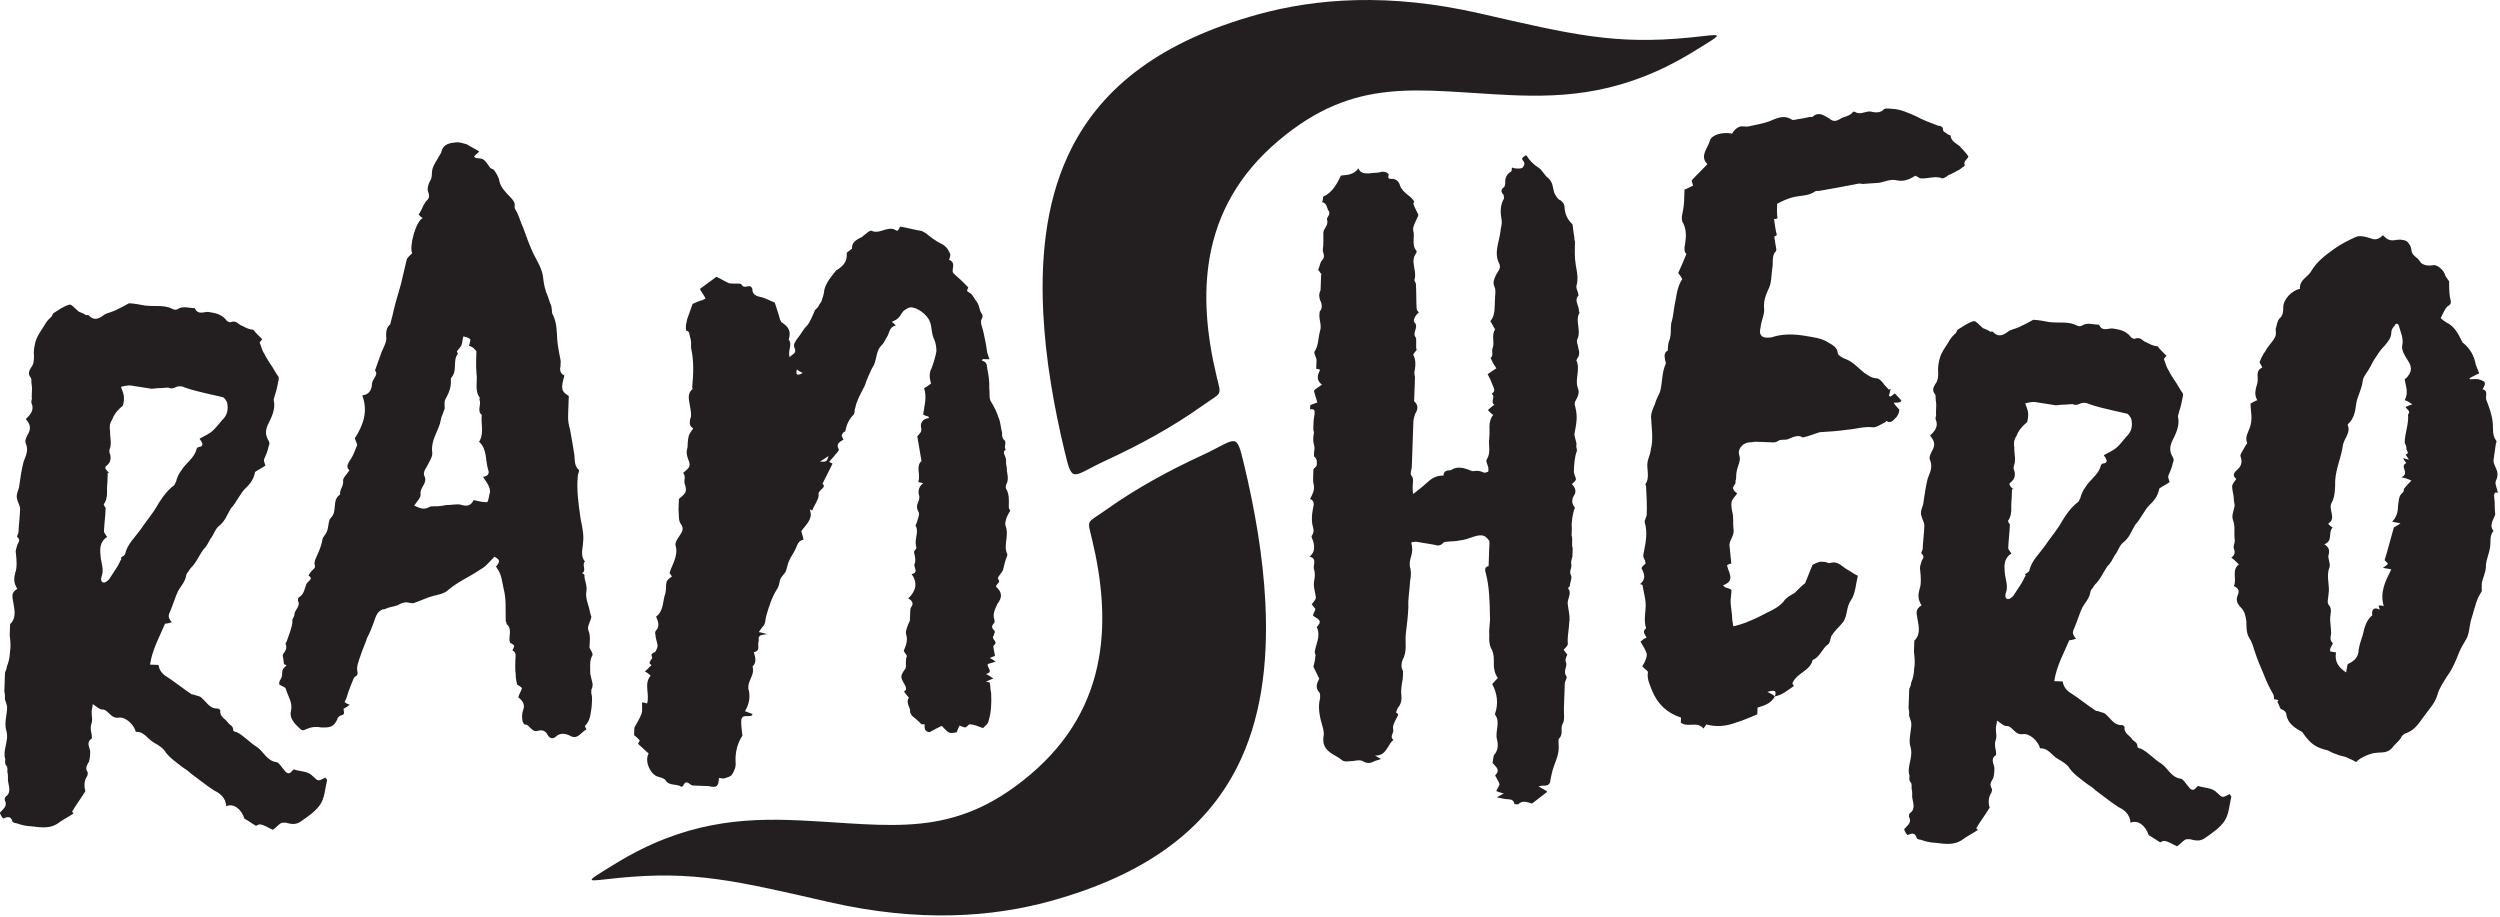 <?xml version="1.0" encoding="UTF-8" standalone="no"?>
<!DOCTYPE svg PUBLIC "-//W3C//DTD SVG 1.1//EN" "http://www.w3.org/Graphics/SVG/1.1/DTD/svg11.dtd">
<svg width="100%" height="100%" viewBox="0 0 1036 380" version="1.1" xmlns="http://www.w3.org/2000/svg" xmlns:xlink="http://www.w3.org/1999/xlink" xml:space="preserve" xmlns:serif="http://www.serif.com/" style="fill-rule:evenodd;clip-rule:evenodd;stroke-linejoin:round;stroke-miterlimit:2;">
    <g transform="matrix(1,0,0,1,-118.891,-101.262)">
        <g transform="matrix(1,0,0,1,854.398,192.037)">
            <path d="M0,197.811c-1.501,2.753 -3.991,3.717 -7.181,4.656l-0.1,2.802c-3.204,1.291 -6.055,2.592 -9.245,3.53c-3.554,1.277 -7.432,1.842 -11.95,0.628c-0.012,0.35 -0.738,1.027 -1.112,1.716c-2.692,-3.253 -6.307,-0.224 -9.385,-2.438l0.075,-2.104c-5.893,-1.962 -9.622,-5.602 -11.889,-10.945c-0.965,-2.489 -2.279,-4.992 -1.829,-7.783c0.363,-0.336 -1.351,-1.45 -2.365,-2.538c0.738,-1.027 1.864,-3.091 1.927,-4.843c-0.29,-1.765 -1.628,-3.565 -2.618,-5.354c0.727,-0.677 1.453,-1.352 2.515,-1.665c-0.651,-1.427 -2.015,-2.527 -0.212,-3.867c-1.266,-3.904 0.273,-7.708 -0.291,-11.586c-0.276,-2.114 -0.902,-4.241 -1.177,-6.356c0,0 -0.689,-0.374 -1.039,-0.388c2.527,-2.015 1.901,-4.14 0.586,-6.643c0.376,-0.689 1.102,-1.364 1.828,-2.041c-0.338,-0.362 -0.326,-0.712 -0.313,-1.063c-0.665,-1.076 -0.989,-1.788 -0.59,-3.178c0.85,-4.179 1.7,-8.357 0.449,-12.611c-0.325,-0.715 0.775,-2.078 0.824,-3.479c0.138,-3.853 -0.076,-7.72 -0.289,-11.587c0.012,-0.35 -0.325,-0.712 -0.325,-0.712c2.214,-3.078 0.236,-6.657 1.049,-9.784c0.411,-1.74 1.163,-3.117 1.212,-4.518c1.212,-4.517 0.323,-9.109 0.136,-13.677c0.075,-2.101 0.825,-3.477 1.588,-5.205c0.425,-2.089 1.901,-4.142 2.312,-5.881c0.839,-3.828 0.612,-7.344 2.139,-10.798c0.362,-0.338 -0.301,-1.413 -0.275,-2.115c-0.301,-1.413 -0.252,-2.814 1.175,-3.466c0.049,-1.401 0.098,-2.802 0.486,-3.841c1.151,-2.765 0.537,-5.242 0.976,-7.682c0.787,-2.428 0.862,-4.53 1.299,-6.97c0.838,-3.829 0.974,-7.682 3.201,-11.11c0.012,-0.351 -0.99,-1.789 -1.665,-2.515c1.138,-2.415 2.289,-5.182 3.44,-7.946c-1.027,-0.738 -0.964,-2.49 -0.551,-4.229c0.463,-3.141 0.549,-5.593 -0.754,-8.446c-0.675,-0.726 -0.625,-2.127 -0.6,-2.828c0.425,-2.09 0.85,-4.179 0.925,-6.281l0.173,-4.904c1.065,-0.313 2.139,-0.978 3.566,-1.627c-0.325,-0.715 -0.301,-1.415 -0.626,-2.127c1.826,-2.041 4.367,-4.406 6.555,-6.784c-3.391,-3.278 0.236,-6.657 1.049,-9.784c0.789,-2.428 5.392,-3.667 9.221,-2.829c0.764,-1.728 2.928,-3.405 4.668,-2.991l1.751,0.061c2.828,-0.601 6.006,-1.189 8.845,-2.141c3.202,-1.289 6.067,-2.942 9.497,-0.715c0.687,0.374 2.114,-0.275 2.814,-0.251c1.765,-0.288 3.178,-0.589 4.593,-0.89c0.7,0.026 1.401,0.051 1.413,-0.299c2.527,-2.015 4.567,-0.189 6.631,0.937c1.364,1.1 2.403,1.487 4.556,0.161c1.438,-1.002 3.89,-0.913 5.366,-2.965l0.701,0.023c2.052,1.476 4.217,-0.201 6.318,-0.126c1.74,0.413 4.18,0.85 5.644,-0.852c0.724,-0.675 2.464,-0.264 3.515,-0.226c3.504,0.126 6.607,1.639 10.061,3.164c2.753,1.501 5.868,2.664 8.985,3.827c1.051,0.038 2.088,0.426 2.039,1.827c-0.026,0.7 1.363,1.1 2.04,1.826c0.351,0.012 1.037,0.387 1.037,0.387c0.264,2.466 2.342,3.241 3.706,4.341c1.352,1.453 2.704,2.903 3.703,4.341c-0.399,1.39 -2.162,1.677 -1.537,3.804c0.351,0.012 -1.438,1.002 -2.164,1.677c-1.427,0.651 -2.865,1.653 -4.642,2.29c-0.727,0.677 -1.801,1.34 -2.501,1.315c-2.767,-1.149 -5.619,0.151 -8.773,0.039c-0.701,-0.023 -1.375,-0.75 -2.414,-1.137c-2.515,1.665 -5.005,2.629 -8.133,1.816c-2.439,-0.439 -4.942,0.876 -7.057,1.151c-0.701,-0.023 -6.331,0.478 -6.681,0.465c-1.039,-0.388 -2.101,-0.075 -3.516,0.226c-4.591,0.889 -9.532,1.765 -14.476,2.643c-0.7,-0.026 -1.401,-0.05 -1.763,0.287c-2.879,2.003 -6.37,1.529 -9.559,2.468c-2.128,0.625 -4.267,1.601 -6.055,2.591c-0.063,1.752 -0.138,3.853 0.137,5.969c-0.362,0.336 -1.062,0.313 -1.413,0.299c0.276,2.115 0.552,4.229 1.165,6.706c-0.362,0.339 -0.712,0.327 -1.076,0.663l0.864,5.294c-0.024,0.7 -0.388,1.039 -0.75,1.375c-1.125,2.066 -0.5,4.194 -0.925,6.281c-0.462,3.141 -0.224,6.307 -1.723,9.06c-1.14,2.415 -1.927,4.843 -1.677,7.659c0.275,2.113 -0.862,4.528 -1.287,6.618c-0.049,1.401 -0.813,3.129 -0.15,4.205c0.652,1.425 2.403,1.488 4.519,1.212c4.616,-1.59 9.52,-1.415 14.4,-0.541c2.79,0.451 6.281,0.925 8.684,2.413c1.714,1.113 4.142,1.902 4.392,4.716c-0.023,0.701 1.691,1.815 2.73,2.202c3.465,1.175 5.48,3.702 8.207,5.904c1.714,1.114 3.08,2.214 5.182,2.288c1.05,0.038 2.402,1.49 3.065,2.565l2.027,2.178c-0,0 0.362,-0.339 0.713,-0.327c-0.388,1.039 -0.423,2.09 -0.799,2.779c0.35,0.012 0.338,0.362 0.688,0.376c0.363,-0.339 1.075,-0.665 1.801,-1.34l2.704,2.902l-0.376,0.689c-1.063,0.313 -1.763,0.287 -2.816,0.25c0.665,1.076 1.34,1.802 2.353,2.89c-0.037,1.051 -0.436,2.441 -1.525,3.454c-1.088,1.013 -1.84,2.389 -3.904,1.263c0,0 -0.376,0.689 -0.726,0.677c-1.425,0.65 -3.227,1.99 -4.628,1.941c-3.841,-0.488 -7.395,0.789 -10.91,1.015c-3.878,0.563 -7.395,0.789 -11.262,1.004c-2.127,0.625 -4.266,1.601 -7.094,2.202c-1.363,-1.1 -3.49,-0.475 -5.629,0.501c-1.077,0.663 -2.466,0.264 -3.879,0.565c-0.712,0.325 -1.438,1.002 -2.489,0.964l-7.358,-0.261c-1.051,-0.038 -1.765,0.287 -2.816,0.249c-2.814,0.252 -5.016,2.98 -4.052,5.469c0.626,2.127 -0.488,3.841 -0.899,5.581c-0.401,1.389 -0.451,2.79 -0.5,4.191c-0.376,0.689 -0.063,1.752 -0.425,2.09c-1.464,1.702 -0.789,2.428 0.913,3.89c-0.738,1.028 -1.826,2.041 -2.214,3.08c-0.399,1.389 -0.112,3.152 0.189,4.567c0.626,2.126 0.189,4.566 0.465,6.681c0.588,3.178 -1.565,4.504 -1.651,6.956c0.263,2.466 0.527,4.93 0.777,7.746c-0.701,-0.026 -1.063,0.313 -1.777,0.639c0.588,3.176 3.631,6.443 -1.7,8.358c0.338,0.362 0.689,0.375 0.677,0.726c3.815,1.186 2.776,0.799 2.666,3.953c-0.439,2.44 0.164,5.268 0.425,7.732c-0.049,1.401 0.252,2.816 0.539,4.579c2.478,-0.614 4.605,-1.24 6.744,-2.216c2.489,-0.964 4.993,-2.277 7.496,-3.591c2.139,-0.978 4.64,-2.291 6.466,-4.332c1.114,-1.714 2.902,-2.703 4.691,-3.691c1.452,-1.352 2.916,-3.054 4.355,-4.056c1.149,-2.765 1.924,-4.843 3.076,-7.607c0.714,-0.325 1.788,-0.988 3.203,-1.289l1.752,0.063c0.7,0.023 1.725,0.761 2.44,0.436c3.189,-0.938 4.854,1.575 6.918,2.702c1.378,0.75 2.742,1.85 4.467,2.614c-0.812,3.128 -0.96,7.332 -2.812,10.073c-2.213,3.077 -1.287,6.618 -3.489,9.347c-1.101,1.364 -2.552,2.716 -3.652,4.079c-0.376,0.689 -1.102,1.364 -1.114,1.714c-0.387,1.039 -0.438,2.44 -1.163,3.117c-2.514,1.663 -3.339,5.142 -6.192,6.445c-0.351,-0.014 -0.351,-0.014 -0.362,0.336c-1.214,4.518 -6.494,5.032 -8.407,9.525c-0,-0 0.337,0.362 0.663,1.076c-2.515,1.665 -4.691,3.692 -7.869,4.28c0.787,-2.428 0.098,-2.802 -3.091,-1.864c1.377,0.75 2.414,1.138 3.091,1.864Zm-122.262,-283.023c38.419,8.802 56.011,13.078 87.127,9.982c13.845,-1.377 15.246,-2.67 1.405,5.845c-28.461,17.509 -52.75,19.072 -76.084,18.015c-38.241,-1.733 -63.877,-8.123 -95.88,18.889c-16.534,13.956 -25.302,30.273 -28.488,48.174c-2.749,15.446 -1.344,32.074 2.816,49.383c2.064,8.581 2.349,6.444 -5.553,12.063c-13.378,9.506 -26.649,16.57 -40.036,22.773c-14.605,6.769 -14.062,10.185 -17.438,-3.955c-4.202,-17.589 -7.838,-37.479 -8.8,-57.272c-1.268,-26.075 2.05,-48.884 11.692,-67.958c12.976,-25.668 37.403,-44.577 77.513,-55.589c23.7,-6.508 53.922,-9.011 91.726,-0.35Zm-500.184,338.321c-5.168,-2.641 -5.168,-2.641 -6.957,-1.651c-1.377,-0.75 -2.741,-1.852 -4.805,-2.978c-1.265,-3.904 -4.331,-6.468 -7.534,-5.177c-0.225,-3.517 -2.616,-5.356 -5.031,-6.494c-3.429,-2.225 -6.494,-4.791 -9.573,-7.005c-1.013,-1.088 -2.39,-1.838 -3.416,-2.576c-2.728,-2.202 -5.819,-4.066 -7.809,-7.293c-1.014,-1.088 -2.728,-2.202 -4.105,-2.953c-2.753,-1.5 -4.042,-4.704 -7.558,-4.477c-0.601,-2.828 -4.33,-6.469 -7.158,-5.866c-2.465,0.261 -3.453,-1.527 -4.817,-2.627c-1.026,-0.738 -1.026,-0.738 -2.077,-0.776c-1.052,-0.037 -2.065,-1.125 -3.78,-2.239c-0.037,1.051 -0.425,2.09 -0.462,3.141c-0.062,1.751 0.576,3.528 -0.187,5.256c-0.4,1.387 -0.099,2.802 0.201,4.215c-0.025,0.7 0.301,1.414 -0.062,1.751c-2.514,1.665 -0.487,3.841 -0.549,5.594c-0.05,1.402 -0.088,2.452 -0.488,3.842c-0.75,1.375 -1.851,2.739 -0.512,4.541c-0.012,0.351 -0.049,1.401 -0.412,1.74c-1.114,1.714 -1.201,4.166 -0.562,5.943c-1.864,3.091 -3.703,5.48 -5.566,8.572l0.675,0.726c-2.514,1.664 -4.654,2.64 -6.818,4.317c-3.228,1.99 -6.718,1.515 -10.56,1.027c-2.102,-0.075 -4.192,-0.498 -6.269,-1.275c-0.7,-0.023 -1.739,-0.411 -1.727,-0.761c-0.613,-2.478 -2.39,-1.84 -3.816,-1.189c-0.676,-0.726 -1.001,-1.438 -1.327,-2.151c-0,0 0.025,-0.7 0.376,-0.689c1.1,-1.363 2.889,-2.353 1.575,-4.854c0.013,-0.35 0.038,-1.051 0.4,-1.389c2.515,-1.665 1.213,-4.518 0.937,-6.632c0.038,-1.051 0.088,-2.452 -0.225,-3.516c0.025,-0.701 0.074,-2.102 -0.264,-2.464c-1.013,-1.088 -0.626,-2.127 -0.601,-2.828c-1.264,-3.904 1.675,-7.659 0.423,-11.913c-0.951,-2.84 0.224,-6.305 0.336,-9.457c0.038,-1.053 -0.613,-2.478 -0.926,-3.543c0.037,-1.05 0.074,-2.101 -0.239,-3.164l0.274,-7.708c0.025,-0.7 0.751,-1.377 0.8,-2.778c0.763,-1.726 1.188,-3.816 1.263,-5.917c0.438,-2.441 0.162,-4.556 -0.101,-7.02l0.161,-4.555c2.54,-2.365 1.951,-5.543 1.363,-8.722c-0.589,-3.178 -0.902,-4.24 1.612,-5.905c-1.326,-2.153 -1.614,-3.916 -0.814,-6.694c0.775,-2.077 0.537,-5.243 0.274,-7.708c-0.301,-1.413 0.074,-2.102 0.474,-3.491c0.038,-1.051 1.827,-2.039 0.125,-3.503c-0.35,-0.012 0.037,-1.051 0.412,-1.74c0.112,-3.152 0.575,-6.293 0.699,-9.795c0.05,-1.403 -0.951,-2.842 -1.252,-4.255c-0.626,-2.127 0.838,-3.829 0.9,-5.58c0.462,-3.141 0.937,-6.632 1.75,-9.761c0.788,-2.426 2.264,-4.479 0.974,-7.682c-0.663,-1.077 0.462,-3.141 1.213,-4.516c1.138,-2.417 0.137,-3.855 -1.202,-5.656c1.814,-1.69 3.64,-3.729 2.338,-6.582c-0.325,-0.713 0.413,-1.74 0.087,-2.452l0.125,-3.505c0.037,-1.051 -0.276,-2.113 -0.251,-2.814c0.025,-0.7 0.05,-1.401 -0.288,-1.765c-1.339,-1.8 -0.601,-2.828 0.149,-4.203c1.101,-1.364 1.151,-2.765 1.213,-4.518c-0.276,-2.114 0.149,-4.204 0.562,-5.943c0.813,-3.129 3.002,-5.506 4.503,-8.259c0.738,-1.025 1.463,-1.702 2.189,-2.377c0.363,-0.339 0.388,-1.039 0.75,-1.378c2.152,-1.326 4.316,-3.003 6.794,-3.616c1.051,0.037 2.39,1.839 3.754,2.939c1.039,0.388 2.077,0.776 3.103,1.514c0,0 0.713,-0.325 1.051,0.037c2.366,2.541 4.517,1.212 6.682,-0.464c1.426,-0.652 2.84,-0.951 4.266,-1.602c2.139,-0.976 3.928,-1.966 5.717,-2.954c2.102,0.075 4.542,0.512 6.632,0.937c3.841,0.488 8.083,-0.415 11.524,1.462c0.688,0.374 1.739,0.411 2.465,-0.264c2.139,-0.976 4.216,-0.2 5.968,-0.139l0.701,0.025c1.289,3.204 4.166,1.2 5.906,1.614c2.79,0.448 4.88,0.873 6.907,3.052c0.325,0.712 1.702,1.462 2.065,1.125c2.489,-0.964 3.115,1.163 4.855,1.575c1.376,0.751 2.753,1.501 4.504,1.564c1.001,1.439 2.365,2.539 3.717,3.991c-0.363,0.336 -0.726,0.675 -1.101,1.363c0.651,1.427 0.939,3.19 1.94,4.629c0.651,1.426 1.653,2.865 2.316,3.941c1.339,1.801 2.315,3.94 3.655,5.742l-0.038,1.051c-0.425,2.09 -0.862,4.53 -1.637,6.606c-0.025,0.701 -0.388,1.039 -0.413,1.74c0.914,3.892 -0.962,7.332 -2.475,10.435c-1.151,2.767 -0.863,4.53 0.464,6.683c0.325,0.712 0.3,1.413 -0.075,2.101c-0.425,2.09 -1.188,3.816 -1.951,5.544c-0.025,0.7 0.288,1.763 0.614,2.477c-1.439,1.002 -2.865,1.651 -4.304,2.653c-0.437,2.44 -1.563,4.504 -3.74,6.533c-2.539,2.363 -3.715,5.831 -6.266,8.546c-1.489,2.403 -2.289,5.18 -4.816,7.195c-1.802,1.34 -2.239,3.78 -3.703,5.482c-0.75,1.375 -1.513,3.103 -2.964,4.455c-1.476,2.052 -2.627,4.817 -4.453,6.856c-0.726,0.677 -1.464,1.702 -1.839,2.391c-0.363,0.338 -0.738,1.025 -0.751,1.377c-0.45,2.789 -2.263,4.479 -3.389,6.543c-1.138,2.417 -1.938,5.193 -3.089,7.958c-0.375,0.689 -0.763,1.728 -0.788,2.428c-0.025,0.701 0.639,1.777 1.314,2.503c-1.063,0.313 -2.127,0.626 -2.827,0.601c-2.301,5.531 -5.291,10.687 -6.215,16.968l3.503,0.124c0.276,2.114 1.615,3.916 3.679,5.042c3.429,2.225 6.495,4.791 9.924,7.017c0.338,0.362 1.051,0.037 1.389,0.399c1.039,0.388 1.739,0.414 2.427,0.79c2.39,1.837 3.68,5.041 7.196,4.815c0.35,0.012 1.026,0.738 1.026,0.738c-0.45,2.79 2.328,3.591 3.317,5.38c0.675,0.724 2.064,1.125 2.002,2.877c-0.012,0.35 0.676,0.726 1.377,0.749c3.103,1.514 5.456,4.404 8.546,6.268c2.741,1.852 4.006,5.754 8.197,6.254c1.039,0.387 2.027,2.178 3.041,3.266c1.001,1.439 2.04,1.826 3.141,0.463c0.363,-0.339 0.738,-1.028 1.076,-0.665c2.427,0.789 5.593,0.551 7.62,2.727c2.378,2.188 2.028,2.176 5.243,0.537c-0.013,0.35 0.676,0.724 0.663,1.077c-0.825,3.477 -0.962,7.332 -2.813,10.071c-1.851,2.741 -4.729,4.744 -7.606,6.745c-2.165,1.677 -3.916,1.616 -6.694,0.815c-0.701,-0.025 -1.752,-0.063 -2.114,0.276c-1.076,0.663 -1.814,1.69 -3.253,2.692Zm-62.657,-112.373c-0.351,-0.011 -0.338,-0.362 -0.338,-0.362c0.726,-0.677 1.789,-0.989 1.814,-1.69c0.837,-3.829 4.102,-6.87 6.316,-9.947c1.852,-2.741 4.053,-5.469 5.905,-8.21c2.239,-3.78 4.477,-7.558 8.08,-10.237c0.363,-0.338 0.388,-1.039 0.751,-1.377c0.412,-1.738 1.175,-3.465 2.276,-4.829c1.864,-3.092 5.442,-5.069 6.279,-8.897c0.363,-0.338 0.376,-0.688 0.726,-0.677c2.465,-0.263 1.814,-1.688 0.475,-3.491c1.789,-0.987 3.215,-1.639 4.654,-2.64c1.801,-1.34 3.277,-3.391 4.741,-5.093c2.177,-2.029 2.614,-4.467 2.013,-7.295c-0.325,-0.714 -0.989,-1.79 -1.677,-2.164c-1.739,-0.414 -3.829,-0.839 -5.568,-1.252c-3.479,-0.824 -7.308,-1.661 -10.423,-2.826c-1.377,-0.749 -3.141,-0.46 -4.217,0.203c-1.063,0.313 -1.414,0.299 -2.452,-0.089c-1.051,-0.037 -2.815,0.252 -3.867,0.215c-1.05,-0.037 -2.114,0.276 -3.165,0.238c-2.79,-0.451 -5.931,-0.913 -8.721,-1.362c-1.401,-0.051 -2.465,0.264 -3.879,0.563c0.639,1.777 1.29,3.204 1.24,4.605c-0.05,1.401 -0.124,3.503 -1.188,3.815c-1.814,1.691 -2.915,3.054 -3.69,5.132c-1.113,1.714 -1.163,3.116 -0.875,4.881c-0.087,2.452 0.864,5.291 -0.274,7.706c-0.025,0.7 -0.05,1.401 0.288,1.765c0.614,2.477 -0.137,3.853 -1.938,5.193l-0.025,0.7c0.326,0.713 1.001,1.439 1.69,1.815l-0.701,-0.026l-0.149,4.203c-0.45,2.791 0.489,5.983 -1.363,8.722c-0.35,-0.012 -0.012,0.35 -0.025,0.7c0.338,0.364 0.664,1.077 0.664,1.077c-0.125,3.502 -0.574,6.293 -0.699,9.797c-0.012,0.351 0.663,1.077 1.327,2.151c-3.228,1.992 -2.99,5.156 -2.739,7.972c0.251,2.814 1.553,5.667 0.402,8.432c-0.4,1.389 -0.087,2.454 0.964,2.491c0.701,0.024 1.426,-0.651 2.152,-1.328l3.34,-5.142c0.738,-1.027 1.138,-2.416 1.876,-3.442Zm65.329,51.083c0.388,-1.039 1.113,-1.714 1.151,-2.765c0.087,-2.454 0.087,-2.454 1.901,-4.142c-0.351,-0.012 -0.688,-0.376 -1.039,-0.388c-0.313,-1.064 -0.263,-2.465 -0.576,-3.528c0.013,-0.35 0.025,-0.701 0.388,-1.039c0.738,-1.025 1.476,-2.052 0.837,-3.829c-0.338,-0.362 0.376,-0.687 0.388,-1.037c0.788,-2.429 2.313,-5.882 2.401,-8.334c-0.313,-1.065 0.763,-1.728 0.8,-2.779c0.075,-2.101 2.577,-3.416 1.6,-5.555c-0.325,-0.714 0.063,-1.751 0.413,-1.739c2.152,-1.327 2.239,-3.779 3.002,-5.506c0.387,-1.039 3.228,-1.99 0.825,-3.479c0.375,-0.687 1.113,-1.714 1.839,-2.389c0.725,-0.677 1.088,-1.014 0.775,-2.078c-0.338,-0.362 0.037,-1.051 0.062,-1.752c1.151,-2.765 2.652,-5.518 3.114,-8.658c0.037,-1.051 1.476,-2.053 1.876,-3.442c0.763,-1.728 0.512,-4.542 1.601,-5.555c2.902,-2.704 0.261,-7.358 3.852,-9.686c-0.276,-2.115 1.525,-3.453 1.25,-5.569c-0.313,-1.062 1.501,-2.752 2.614,-4.466c-1.364,-1.101 -0.964,-2.49 0.512,-4.542c1.113,-1.714 1.889,-3.792 2.664,-5.868c0.025,-0.701 -0.639,-1.777 -0.951,-2.842c3.339,-5.142 5.653,-11.023 3.086,-17.779c2.816,-0.252 3.941,-2.316 4.029,-4.768c0.074,-2.102 2.939,-3.755 1.25,-5.569c1.163,-3.115 1.95,-5.543 2.726,-7.619c0.763,-1.728 1.513,-3.104 1.926,-4.843l0.037,-1.051c-0.263,-2.466 0.162,-4.555 1.6,-5.555c0.801,-2.779 1.226,-4.868 1.638,-6.608c0.825,-3.477 2.001,-6.944 2.814,-10.073l2.475,-10.436c0.375,-0.686 1.464,-1.7 2.189,-2.377c-1.302,-2.851 1.524,-13.275 4.377,-14.577c-0.689,-0.376 -1.027,-0.738 -1.702,-1.464c1.476,-2.051 1.913,-4.491 3.727,-6.181c0.726,-0.675 0.775,-2.078 0.124,-3.503c-0.312,-1.065 0.1,-2.804 0.851,-4.18c0.737,-1.027 0.775,-2.078 0.837,-3.829c0.05,-1.401 0.8,-2.777 1.551,-4.154c0.738,-1.025 1.125,-2.064 1.863,-3.092c0.012,-0.35 0.364,-0.336 0.376,-0.686c0.836,-3.83 3.652,-4.082 6.819,-4.32c1.05,0.038 2.44,0.439 3.827,0.839c1.716,1.113 3.442,1.875 5.156,2.989l-2.177,2.027c0.339,0.364 0.677,0.726 1.027,0.737c3.153,0.113 3.141,0.463 5.481,3.704c0.325,0.712 1.375,0.75 1.714,1.114c1.001,1.438 2.003,2.877 2.29,4.64c0.602,2.828 2.641,4.654 4.67,6.832c1.013,1.088 2.027,2.176 1.614,3.916c-0.024,0.701 0.651,1.425 0.976,2.139c0.978,2.139 1.603,4.266 2.579,6.405c1.277,3.554 2.555,7.106 4.182,10.672c1.639,3.215 3.967,6.806 4.18,10.673c0.263,2.464 0.877,4.941 1.853,7.08c0.313,1.065 0.638,1.777 0.953,2.84c0.324,0.714 0.649,1.427 0.626,2.127c0.312,1.065 -0.075,2.102 0.6,2.828c1.627,3.566 1.515,6.718 1.741,10.235c0.25,2.816 0.841,5.994 1.441,8.821l-0.075,2.102c-0.413,1.739 -0.112,3.152 1.615,3.916c-1.601,5.555 -1.288,6.62 1.803,8.483l-0.285,8.056c-0.075,2.104 0.212,3.867 0.838,5.994c0.588,3.178 1.165,6.707 1.741,10.235c0.276,2.115 -0.161,4.554 1.878,6.382c0.338,0.362 -0.411,1.737 -0.437,2.44c-0.561,5.943 0.291,11.584 1.129,17.578c0.589,3.178 1.516,6.718 1.041,10.209c-0.086,2.452 -1.237,5.219 0.778,7.746c-1.453,1.352 0.927,3.54 -1.226,4.866c0.35,0.014 1.039,0.388 1.027,0.74c-0.075,2.102 1.252,4.252 0.815,6.692c-0.439,2.441 0.525,4.93 1.151,7.057c0.301,1.415 0.602,2.828 0.927,3.54c-0.425,2.09 -1.901,4.142 -1.25,5.569c0.964,2.489 0.539,4.579 0.451,7.031c-0.012,0.35 0.326,0.714 0.651,1.427c0.339,0.364 0.651,1.426 0.64,1.777c-1.49,2.402 -0.888,5.23 -0.976,7.682c-0.012,0.35 0.314,1.065 0.301,1.415c0.289,1.763 1.289,3.202 0.163,5.266l-0.049,1.403c0.626,2.125 0.214,3.865 0.14,5.968c-0.451,2.789 -0.551,5.593 -2.728,7.62c-0.012,0.35 0.313,1.062 0.651,1.426c-1.076,0.663 -1.8,1.338 -2.526,2.015c-1.452,1.352 -2.865,1.651 -4.579,0.54c-1.728,-0.764 -3.818,-1.189 -5.632,0.499c-1.088,1.016 -2.489,0.965 -3.477,-0.824c-0.652,-1.427 -2.027,-2.177 -4.154,-1.551c-0.715,0.327 -1.754,-0.061 -2.429,-0.787c-1.025,-0.738 -1.338,-1.802 -2.741,-1.852c-0.35,-0.011 -1.013,-1.088 -1,-1.438c-0.301,-1.415 -0.24,-3.166 0.148,-4.203c1.151,-2.767 -0.201,-4.217 -1.903,-5.681c0.402,-1.39 1.14,-2.415 1.539,-3.804c-0.675,-0.726 -1.714,-1.114 -2.052,-1.476c-0.301,-1.415 -0.601,-2.828 -0.551,-4.229c-0.288,-1.765 -0.213,-3.867 -0.138,-5.968c0.061,-1.752 0.46,-3.141 -1.265,-3.905c1.125,-2.064 1.125,-2.064 -0.939,-3.189c-0.964,-2.49 1.249,-5.569 -1.478,-7.771c0.012,-0.35 0.024,-0.701 -0.313,-1.063c-0.189,-4.567 0.323,-9.109 -0.917,-13.714c-0.6,-2.827 -0.838,-5.992 -2.853,-8.518c-0,0 0.012,-0.351 -0.339,-0.364c1.838,-2.389 1.852,-2.74 -0.551,-4.229c-1.088,1.013 -2.19,2.377 -3.64,3.729c-0.726,0.677 -1.803,1.34 -2.877,2.003c-3.953,2.666 -8.584,4.607 -12.561,7.972c-1.814,1.69 -3.929,1.966 -6.406,2.58c-2.477,0.613 -4.98,1.928 -7.82,2.878c-0.362,0.339 -1.401,-0.049 -2.102,-0.074c-1.389,-0.4 -2.452,-0.087 -3.878,0.564c-1.439,1 -3.191,0.939 -4.967,1.577c-0.713,0.326 -1.427,0.651 -2.127,0.625c-2.49,0.965 -2.927,3.405 -3.703,5.483c-0.775,2.076 -1.55,4.154 -2.676,6.218c-0.788,2.428 -1.926,4.843 -2.714,7.271c-0.788,2.426 -1.926,4.841 -1.3,6.968c0.288,1.765 -1.113,1.716 -1.488,2.403c-0.763,1.728 -1.538,3.804 -2.314,5.882c-0.4,1.389 -0.8,2.778 -1.551,4.154c0.338,0.362 1.027,0.738 2.065,1.125c-0.725,0.677 -1.801,1.34 -2.514,1.665c-0.038,1.051 0.963,2.489 -1.151,2.765c-0.713,0.327 -1.439,1.002 -1.464,1.702c-1.513,3.103 -2.927,3.404 -6.781,3.267c-2.089,-0.425 -4.204,-0.15 -6.343,0.828c-1.076,0.663 -1.764,0.287 -2.44,-0.439c-2.04,-1.826 -4.405,-4.364 -3.605,-7.143c0.825,-3.479 -1.19,-6.006 -2.129,-9.195c0.025,-0.701 -1.714,-1.114 -2.74,-1.852l0.037,-1.051Zm55.915,-73.081c2.415,1.138 4.142,1.901 6.294,0.575c0.713,-0.327 1.414,-0.301 2.114,-0.276c1.752,0.061 3.516,-0.226 4.93,-0.527c2.102,0.075 4.229,-0.551 5.969,-0.14c2.426,0.789 4.191,0.5 5.329,-1.914c1.739,0.413 3.479,0.824 5.23,0.887c0.35,0.012 0.712,-0.325 0.726,-0.675c0.388,-1.039 0.437,-2.44 0.825,-3.479c0.086,-2.452 -1.602,-4.266 -2.928,-6.419c1.751,0.063 2.851,-1.301 2.2,-2.727c-1.264,-3.905 -0.39,-8.783 -3.792,-11.711c2.237,-3.778 0.623,-7.694 1.098,-11.185c-2.053,-1.478 -0.201,-4.217 -0.841,-5.994c-0.35,-0.012 0.026,-0.701 0.038,-1.051c-2.34,-3.241 -0.813,-6.694 -1.389,-10.223c-0.239,-3.164 -0.128,-6.318 -0.028,-9.12l-1.352,-1.451c-0.689,-0.376 -1.375,-0.751 -1.726,-0.763c0.4,-1.39 0.787,-2.429 0.449,-2.791c-0.675,-0.726 -1.726,-0.763 -2.765,-1.151c-0.399,1.389 -0.45,2.791 -0.838,3.83c-0.374,0.688 -1.1,1.363 -1.838,2.39c-0.012,0.351 0.663,1.075 0.313,1.063c-2.214,3.078 0.102,7.019 -2.814,10.073l-0.024,0.701c0.238,3.164 -0.901,5.581 -2.4,8.334c-0.388,1.037 -0.089,2.451 -0.126,3.502l-1.163,3.115c-0.374,0.689 -0.412,1.74 -0.813,3.129c-1.187,3.816 -3.764,7.234 -3.225,11.813c0.288,1.763 -0.813,3.127 -1.576,4.855c-0.763,1.725 -2.576,3.416 -1.588,5.204c1.302,2.854 -1.913,4.493 -1.662,7.309c0.3,1.413 -1.514,3.103 -2.627,4.817Zm91.24,92.002c1.126,-2.065 2.24,-3.779 3.015,-5.857c0.402,-1.389 0.1,-2.802 0.161,-4.553c0.351,0.012 1.053,0.037 2.09,0.425c1.189,-3.818 -1.464,-8.121 1.462,-11.524c-0.675,-0.726 -1.363,-1.102 -2.389,-1.84c1.075,-0.663 1.451,-1.351 2.177,-2.026c0.35,0.011 0.724,-0.677 0.374,-0.689c-1.714,-1.114 0.775,-2.076 0.462,-3.141c-0.988,-1.789 1.114,-1.714 1.49,-2.403c0.374,-0.688 0.761,-1.725 0.787,-2.426c-0.287,-1.765 -0.939,-3.192 -0.89,-4.593c-0.338,-0.362 0.038,-1.051 0.05,-1.401c1.814,-1.69 1.188,-3.815 0.212,-5.956c3.241,-2.34 2.688,-6.569 3.851,-9.684c0.413,-1.74 0.126,-3.505 0.526,-4.894c0.375,-0.687 1.1,-1.364 2.176,-2.027c-0.325,-0.712 -0.663,-1.076 -1.002,-1.438c1.189,-3.816 3.765,-7.232 2.513,-11.487c-0.313,-1.064 0.801,-2.778 1.539,-3.803c1.114,-1.714 2.214,-3.08 0.537,-5.243c-1.001,-1.44 -0.564,-3.878 -0.852,-5.643l0.15,-4.203c-0,0 0.012,-0.351 0.374,-0.689c2.528,-2.015 2.902,-2.704 2.29,-5.181c-0.651,-1.425 -0.263,-2.464 -0.226,-3.515c0.024,-0.701 -0.313,-1.065 -0.64,-1.777c0.727,-0.677 2.165,-1.677 2.553,-2.716c0.399,-1.389 -0.601,-2.827 -0.902,-4.242c-0.312,-1.063 -0.263,-2.464 0.124,-3.503c0.05,-1.401 0.113,-3.152 0.526,-4.892c0.387,-1.039 1.125,-2.064 1.863,-3.091c-1.377,-0.75 -1.69,-1.815 -1.265,-3.904c0.752,-1.376 0.138,-3.853 -0.152,-5.617c-0.275,-2.115 -1.239,-4.604 0.939,-6.631c0.35,0.012 0.024,-0.701 0.037,-1.053c0.536,-5.242 0.737,-10.847 -0.48,-16.152c0.063,-1.751 0.113,-3.152 -0.525,-4.929c-0.313,-1.065 0.061,-1.752 -1.326,-2.153c-0.351,-0.012 -0.301,-1.413 -0.276,-2.113c0.024,-0.701 0.411,-1.74 0.437,-2.44l2.338,-6.583c1.426,-0.651 2.853,-1.301 4.266,-1.602c0.364,-0.338 0.714,-0.326 1.076,-0.663c-0.651,-1.426 -1.664,-2.515 -2.316,-3.941c2.165,-1.677 4.68,-3.342 6.844,-5.018c1.726,0.761 3.442,1.875 5.168,2.639c1.739,0.411 4.567,-0.189 5.242,0.537c1.315,2.501 3.542,-0.927 4.493,1.913c-0.061,1.751 0.952,2.839 3.392,3.278c2.088,0.425 3.804,1.537 5.88,2.312c0.626,2.127 1.59,4.617 2.204,7.094c0.338,0.364 0.313,1.065 0.663,1.076c2.741,1.852 4.079,3.653 2.905,7.12c1.676,2.165 -0.512,4.542 0.438,7.381c0.752,-1.375 3.204,-1.289 1.901,-4.142c-0.663,-1.074 0.813,-3.127 1.915,-4.492c1.1,-1.364 1.864,-3.09 3.314,-4.442c1.464,-1.702 2.251,-4.13 3.39,-6.545c0.725,-0.675 1.451,-1.352 1.838,-2.389c0.362,-0.338 0.376,-0.688 0.738,-1.027c0.4,-1.389 1.163,-3.115 1.226,-4.866c0.813,-3.129 2.639,-5.17 4.477,-7.559c0.364,-0.338 0.376,-0.688 0.726,-0.677c2.515,-1.664 4.329,-3.353 4.103,-6.869c-0.338,-0.362 1.088,-1.014 2.176,-2.027c-0.263,-2.466 1.89,-3.792 4.029,-4.768c0.726,-0.677 1.8,-1.34 2.526,-2.015c0.364,-0.339 1.077,-0.663 1.427,-0.652c3.103,1.514 5.655,-1.202 8.796,-0.74c0.701,0.026 1.376,0.752 2.076,0.776c0.364,-0.339 0.738,-1.025 1.114,-1.714c2.79,0.451 5.569,1.249 8.359,1.7c0.701,0.026 1.726,0.764 2.415,1.137c1.702,1.465 3.754,2.94 5.819,4.066c2.078,0.775 3.416,2.578 4.055,4.353c0.337,0.364 -0.037,1.053 -0.051,1.403c-0.012,0.35 -0.388,1.037 -0.388,1.037c3.454,1.527 0.551,4.229 1.903,5.681c2.041,1.826 4.08,3.652 6.108,5.829c-0.763,1.727 -0.751,1.377 0.965,2.491c1.025,0.738 1.662,2.513 2.678,3.601c0.663,1.076 0.962,2.491 1.275,3.554c0.315,1.064 1.69,1.814 0.576,3.528c-0.749,1.378 0.565,3.879 0.853,5.644c0.602,2.828 1.202,5.653 1.466,8.119c0.312,1.063 0.637,1.777 0.95,2.84l-2.802,-0.099c-0.012,0.351 -0.376,0.687 -0.376,0.687c2.44,0.439 2.029,2.178 2.328,3.591c0.602,2.828 0.866,5.294 0.777,7.746c0.278,2.113 -0.136,3.853 0.516,5.279c1.326,2.153 2.641,4.654 3.266,6.781c0.976,2.139 0.902,4.241 1.527,6.368c-0.023,0.701 -0.074,2.102 0.603,2.828c1.714,1.114 -0.101,2.802 0.901,4.241c-1.439,1.001 -0.425,2.089 -0.112,3.154c0.324,0.712 0.287,1.763 0.263,2.464c-0.025,0.7 0.299,1.415 0.288,1.765c-0.075,2.102 0.901,4.241 0.126,6.319c-0.374,0.688 -0.762,1.725 -0.437,2.44c1.326,2.15 1.239,4.604 1.139,7.406c-0.024,0.701 0.301,1.413 0.64,1.777c-0.738,1.026 -1.126,2.065 -1.502,2.753c-0.399,1.388 -0.787,2.427 -0.474,3.491c1.614,3.916 -0.988,8.033 0.639,11.599c0.339,0.362 -0.023,0.7 -0.037,1.05c-0.761,1.726 -1.186,3.816 -1.6,5.556c-0.387,1.039 -1.476,2.052 -2.225,3.43l0.649,1.424c-0.374,0.689 -1.1,1.364 -1.476,2.053c-0,0 0.35,0.013 0.339,0.364c2.377,2.188 2.302,4.29 0.464,6.68c-1.139,2.415 -2.265,4.479 -1.301,6.97l-0.037,1.051c-1.088,1.014 -1.476,2.053 -0.112,3.153c0.338,0.362 0.313,1.062 -0.049,1.401c-0.026,0.7 -0.026,0.7 -0.388,1.039c-0.75,1.375 2.377,2.188 0.214,3.867c-0.364,0.336 0.262,2.463 0.551,4.228c-0.364,0.337 -1.064,0.313 -2.139,0.976c1.037,0.388 1.376,0.75 2.401,1.488l-3.19,0.941c-0.749,1.375 2.692,3.251 -0.85,4.177c1.039,0.388 2.064,1.126 3.092,1.864c-1.065,0.313 -2.139,0.978 -3.204,1.291c1.051,0.037 1.389,0.399 1.74,0.411c0.289,1.765 0.238,3.166 0.551,4.229c0.2,4.217 0.064,8.07 -1.124,11.888c-0.4,1.389 -1.826,2.038 -2.202,2.727c-2.076,-0.775 -3.804,-1.537 -5.555,-1.6c-0.35,-0.012 -1.088,1.013 -1.801,1.338c-0.35,-0.012 -1.389,-0.399 -2.428,-0.787c-0.376,0.689 -0.764,1.728 -1.151,2.765c-3.178,0.59 -3.178,0.59 -6.219,-2.676c-1.426,0.651 -3.215,1.641 -5.004,2.629c-1.751,-0.063 -2.402,-1.488 -1.989,-3.228l-1.401,-0.051c-1.352,-1.45 -2.716,-2.55 -4.081,-3.652c0.013,-0.35 -0.664,-1.074 -0.65,-1.427c0.411,-1.737 -1.978,-3.577 -0.49,-5.98c-0,-0 -1.352,-1.45 -2.015,-2.527c1.427,-0.651 0.775,-2.078 0.112,-3.152c-1.653,-2.865 -1.639,-3.215 0.213,-5.957c0.724,-0.675 0.423,-2.089 0.46,-3.14c0.026,-0.701 0.063,-1.752 0.439,-2.44c-0.327,-0.713 -1.002,-1.439 -1.326,-2.151c0.775,-2.078 1.901,-4.142 0.948,-6.982c-0.301,-1.415 0.839,-3.829 1.6,-5.557l0.138,-3.853c0.012,-0.35 0.049,-1.401 0.413,-1.74c1.1,-1.363 0.449,-2.79 -1.277,-3.553c3.265,-3.041 4.089,-6.52 1.411,-10.123c3.178,-0.588 0.801,-2.777 1.2,-4.166c0.752,-1.375 0.124,-3.503 -0.175,-4.917c0.038,-1.051 1.439,-1.002 0.799,-2.777c-0.6,-2.828 1.252,-5.569 -0.063,-8.072c-0.338,-0.362 0.388,-1.037 0.4,-1.387c0.399,-1.39 1.163,-3.117 0.85,-4.18c-0.988,-1.789 -0.951,-2.84 -0.189,-4.567c0.376,-0.689 0.401,-1.389 0.425,-2.09c-0.638,-1.777 -0.563,-3.879 1.602,-5.555c-1.053,-0.038 -1.39,-0.4 -2.09,-0.425c1.163,-3.115 -1.179,-6.356 1.362,-8.722c-0.577,-3.528 -1.165,-6.706 -1.742,-10.234c0.738,-1.025 2.165,-1.677 1.539,-3.804c-0.301,-1.415 0.474,-3.491 3.29,-3.743c-0,-0 0.012,-0.35 -0.327,-0.712c-0.7,-0.026 -1.389,-0.4 -2.076,-0.776c0.475,-3.49 1.663,-7.306 0.386,-10.86c1.076,-0.663 2.151,-1.326 2.877,-2.003c-0.626,-2.125 -0.901,-4.241 0.224,-6.305c0.776,-2.078 1.563,-4.504 2.002,-6.944c0.049,-1.402 -0.227,-3.517 -0.878,-4.944c-1.315,-2.501 -0.864,-5.291 -1.84,-7.43c-0.952,-2.842 -5.396,-6.155 -8.21,-5.906c-1.064,0.313 -2.139,0.977 -2.865,1.653c-1.852,2.74 -1.863,3.09 -4.717,4.393c0.689,0.375 1.027,0.738 1.702,1.464c-2.827,0.6 -2.564,3.066 -3.677,4.78c-0.738,1.025 -1.138,2.414 -2.226,3.427c-2.176,2.029 -1.938,5.194 -3.089,7.96l-1.126,2.065c-1.137,2.414 -1.901,4.142 -2.688,6.568c-1.139,2.417 -2.627,4.817 -3.414,7.246c-0.376,0.688 -0.414,1.739 -0.801,2.778c-0.026,0.701 -0.049,1.401 -0.425,2.09c-1.815,1.688 -2.952,4.103 -3.391,6.543c-0.012,0.35 -0.374,0.689 -0.724,0.677c-1.102,1.364 -1.102,1.364 -0.112,3.152c-1.789,0.99 -3.227,1.99 -1.901,4.143c-0.014,0.35 -0.752,1.375 -1.476,2.052c-0.738,1.025 -1.826,2.039 -2.566,3.066c0.689,0.376 1.039,0.388 1.378,0.75c-1.138,2.416 -2.639,5.167 -4.153,8.272c2.039,1.826 -2.19,2.377 -1.576,4.855c-0.061,1.751 -1.901,4.142 -2.676,6.218c-0.35,-0.012 -0.689,-0.376 -1.039,-0.387c1.616,3.916 -1.625,6.255 -3.475,8.996c0.313,1.063 0.626,2.128 0.925,3.541c-2.114,0.275 -2.527,2.015 -3.289,3.742c-0.763,1.726 -1.865,3.092 -2.627,4.818c-0.751,1.377 -0.812,3.128 -1.576,4.854c-0.738,1.027 -1.826,2.041 -2.214,3.08c-0.399,1.387 -0.45,2.79 -1.188,3.815c-2.226,3.428 -3.414,7.246 -4.615,11.412c-0.399,1.389 -0.112,3.154 -1.562,4.504c-0.364,0.339 -0.738,1.027 -1.476,2.053c0.701,0.025 1.74,0.413 3.477,0.826c-1.763,0.287 -2.814,0.25 -3.19,0.939c-0.712,0.324 -0.049,1.401 -0.437,2.44c-0.401,1.389 0.927,3.54 -1.9,4.142c0.625,2.125 1.251,4.252 -0.563,5.943c0.952,2.839 -1.238,5.217 -1.675,7.657l-0.049,1.403c0.939,3.19 0.476,6.33 -1.387,9.42l3.115,1.165c-0.012,0.35 -0.376,0.686 -0.376,0.686c-1.775,0.64 -4.178,-0.85 -4.29,2.305c-0.063,1.751 0.226,3.514 0.488,5.98c-1.85,2.741 -3.038,6.557 -2.838,10.774c0.276,2.113 -0.488,3.841 -1.599,5.555c-0.727,0.675 -1.789,0.988 -2.854,1.301c-0.712,0.326 -1.401,-0.05 -2.452,-0.087c-0.124,3.505 -0.85,4.18 -4.329,3.355l-5.954,-0.212c-0.351,-0.012 -1.051,-0.038 -1.39,-0.4c-1.363,-1.102 -2.402,-1.49 -3.178,0.588l-0.714,0.325c-2.051,-1.476 -4.904,-0.173 -6.569,-2.688c-0.324,-0.712 -1.714,-1.114 -3.103,-1.513c-3.129,-0.813 -5.732,-6.518 -3.869,-9.609c-1.363,-1.1 -2.715,-2.552 -4.417,-4.016l0.751,-1.376c-0.677,-0.726 -1.352,-1.45 -2.377,-2.188l0.11,-3.154Zm69.765,-146.955c-0.688,-0.376 -1.727,-0.764 -2.402,-1.49c-0.801,2.779 0.614,2.478 2.402,1.49Zm10.705,34.405c-1.438,1.002 -2.515,1.665 -3.591,2.328c2.802,0.1 2.802,0.1 3.591,-2.328Zm289.266,-124.48c1.224,1.982 2.78,3.654 4.994,5.026c1.58,1.025 2.468,3.32 4.048,4.345c1.879,1.684 1.8,3.943 2.377,5.903c0.6,1.315 1.511,2.964 2.79,3.332c1.258,1.015 1.545,1.995 1.511,2.963c0.221,2.917 1.431,5.223 3.31,6.905c0.244,2.273 0.508,3.899 0.774,5.524c-0.022,0.645 -0.034,0.968 0.265,1.625c-0.114,3.23 -0.228,6.459 0.303,9.71c0.542,2.928 1.097,5.533 0.347,8.416c-0.356,0.958 0.254,1.948 0.543,2.928c-0.012,0.323 0.287,0.98 0.277,1.303c-2.007,1.869 0.173,4.209 0.105,6.147c-0.012,0.323 0.299,0.656 0.289,0.98c-2.064,3.481 1.027,7.47 -1.049,11.276c-0.01,0.323 -0.045,1.291 0.256,1.948c0.254,1.95 1.476,3.932 -0.207,5.813c-0.012,0.323 -0.346,0.634 -0.346,0.634c1.81,3.618 -0.598,7.737 0.567,11.334c0.899,1.97 0.196,3.562 -0.841,5.465c-0.334,0.311 -0.358,0.956 -0.379,1.602c1.141,4.244 1.072,6.18 -0.115,12.281c-0.021,0.645 0.29,0.98 0.266,1.625c0.301,0.657 0.278,1.303 0.577,1.96l-0.057,1.614c-0.012,0.322 0.289,0.98 0.265,1.625c-1.07,2.873 -1.175,5.778 -1.277,8.684c-0.012,0.323 -0.023,0.646 0.276,1.303c0.889,2.294 0.901,1.972 -1.106,3.839c1.245,1.338 2.156,2.985 0.797,4.878c-1.026,1.578 -0.772,3.529 0.474,4.865c-1.073,2.871 -1.509,6.088 -1.291,9.004l-0.09,2.584c0.299,0.657 0.265,1.626 0.23,2.594c-0.034,0.97 -0.069,1.938 0.232,2.595l-0.126,3.55c-0.37,1.281 -0.726,2.238 -0.439,3.218c0.266,1.625 -1.07,2.871 -0.159,4.52c0.61,0.991 -0.427,2.894 -0.484,4.508c-0.335,0.311 -0.669,0.624 -0.681,0.946c1.547,1.994 -0.138,3.873 -0.217,6.134c0.231,2.594 1.108,5.211 0.693,7.783c-0.102,2.906 -0.852,5.787 -0.632,8.706c0.288,0.979 -1.039,1.902 -1.718,2.847c0.622,0.669 0.923,1.326 1.545,1.995c-0.69,1.268 -1.049,2.226 -0.448,3.54c0.265,1.626 -1.417,3.505 0.127,5.5c0.3,0.658 -0.714,1.913 -0.749,2.883l-0.366,10.331c-0.081,2.259 0.474,4.865 -0.553,6.445c-1.037,1.903 0.498,4.221 -1.51,6.088c-0.334,0.311 -0.068,1.937 -0.102,2.907c0.219,2.916 -0.84,5.465 -1.913,8.336c-0.714,1.914 -1.106,3.839 -1.497,5.765c-0.081,2.259 -1.383,2.537 -3.32,2.468c-0,-0 -0.323,-0.012 -1.627,0.266c1.58,1.025 2.538,1.383 3.483,2.064l-0.012,0.323l-5.982,4.636c-0.335,0.311 -1.281,-0.37 -1.927,-0.392c-1.279,-0.37 -2.894,-0.427 -3.908,0.831l-1.613,-0.058c-0.266,-1.625 -1.224,-1.983 -2.515,-2.028c-1.614,-0.057 -2.895,-0.427 -4.819,-0.819c1.314,-0.6 1.981,-1.222 2.961,-1.511c-1.279,-0.368 -2.235,-0.724 -3.194,-1.083c0.693,-1.269 1.384,-2.536 1.396,-2.859c-0.589,-1.637 -1.823,-3.298 -1.811,-3.621c2.352,-2.503 0.126,-3.551 -1.108,-5.21c0.368,-1.281 0.103,-2.907 1.106,-3.842c1.36,-1.891 1.118,-4.161 0.84,-5.464c-1.164,-3.597 1.555,-7.38 -0.913,-10.699c-0.322,-0.012 0.012,-0.325 0.012,-0.325c1.441,-4.15 0.945,-8.371 -1.178,-12.324c0.669,-0.624 1.347,-1.569 2.351,-2.503c-1.545,-1.994 -1.777,-4.589 -1.684,-7.171c0.057,-1.616 -0.209,-3.241 -0.809,-4.556c-1.222,-1.981 -1.141,-4.242 -1.073,-6.179c-0.232,-2.595 0.506,-5.153 0.276,-7.749c-0.116,-5.823 -0.222,-11.968 -1.641,-17.513c-0.589,-1.638 -0.543,-2.929 1.082,-3.194l0.368,-10.331c-2.145,-3.31 -4.105,-2.734 -8.359,-1.268c-1.315,0.601 -3.263,0.855 -4.89,1.12c-1.626,0.266 -3.562,0.197 -5.188,0.463c-0.322,-0.012 -0.657,0.299 -0.657,0.299c-1.35,1.568 -2.629,1.2 -3.908,0.83c-2.572,-0.413 -5.144,-0.828 -7.391,-1.232c-0.647,-0.021 -1.627,0.266 -1.95,0.254c-0.034,0.97 0.277,1.303 0.254,1.95c0.531,3.251 -1.82,5.754 -0.644,9.029c0.266,1.625 0.209,3.239 -0.183,5.165c-0.126,3.55 -0.897,7.078 -0.7,10.642c-0.128,3.552 -0.589,7.413 -1.037,10.953c-0.449,3.54 0.704,7.46 -1.358,10.943c-0.358,0.956 -0.75,2.883 -0.138,3.875c0.6,1.314 0.23,2.593 0.173,4.209c-0.403,2.247 -0.804,4.496 -0.551,6.444c0.242,2.271 -0.137,3.875 -1.487,5.443c-0.345,0.634 -0.715,1.915 -0.715,1.915c1.592,0.703 0.601,1.313 0.244,2.271c-0.692,1.267 -1.729,3.17 -1.452,4.473c0.589,1.637 -1.73,3.172 0.162,4.532c-2.663,2.168 -2.824,6.688 -7.667,6.515c1.269,0.693 1.58,1.027 2.538,1.383c-1.314,0.601 -1.962,0.577 -2.617,0.878c-1.649,0.911 -2.952,1.189 -4.854,0.152c-0.947,-0.681 -2.572,-0.416 -4.198,-0.15c-1.613,-0.057 -3.585,0.842 -5.144,-0.83c-0.944,-0.679 -1.578,-1.026 -2.213,-1.372c-3.171,-1.728 -5.363,-3.745 -4.902,-7.608c0.37,-1.281 0.092,-2.583 -0.185,-3.886c-1.153,-3.92 -2.297,-8.162 -1.179,-12.326c0.035,-0.969 0.069,-1.937 -0.242,-2.271c-1.867,-2.005 -1.153,-3.92 -0.116,-5.823c-0.899,-1.972 -1.811,-3.621 -2.411,-4.933c0.38,-1.604 0.748,-2.883 0.807,-4.499c0.333,-0.311 -0.289,-0.98 -0.266,-1.625c0.437,-3.218 2.49,-6.376 1,-9.985c-0.311,-0.334 0.024,-0.645 0.358,-0.958c1.014,-1.256 1.037,-1.901 -0.22,-2.916c-0.634,-0.347 -1.267,-0.691 -1.891,-1.36c0.358,-0.959 0.704,-1.592 1.06,-2.549c-0.621,-0.669 -0.923,-1.326 -1.544,-1.995c0.679,-0.944 1.682,-1.879 1.718,-2.847c-0.244,-2.271 -1.144,-4.243 -0.728,-6.815c0.379,-1.604 0.448,-3.54 -0.14,-5.177c-0.266,-1.626 1.44,-4.15 -1.765,-4.912c2.328,-1.856 2.086,-4.128 1.521,-6.411c-0.301,-0.657 -0.902,-1.972 -0.567,-2.283c1.362,-1.891 0.439,-3.217 0.173,-4.843c-0.265,-1.625 -0.185,-3.884 0.207,-5.811c0.045,-1.29 1.417,-3.504 -1.132,-4.565c1.037,-1.903 2.074,-3.806 1.51,-6.088c-0.29,-0.98 -0.254,-1.948 -0.209,-3.241l0.104,-2.905c0.345,-0.635 1.002,-0.934 1.348,-1.568c0.036,-0.968 0.416,-2.572 -0.842,-3.585c-0.323,-0.012 -0.289,-0.98 -0.266,-1.628c0.036,-0.968 0.392,-1.924 0.105,-2.904c-0.579,-1.96 -0.522,-3.576 -0.128,-5.5c0.021,-0.646 -0.289,-0.98 -0.266,-1.626l0.102,-2.906c0.046,-1.291 0.416,-2.57 0.461,-3.863c0.057,-1.614 -0.923,-1.324 -1.891,-1.36l0.057,-1.614c0.992,-0.611 2.294,-0.889 2.952,-1.188c-0.577,-1.96 -1.165,-3.597 -1.443,-4.9c1.004,-0.935 1.996,-1.547 3.32,-2.468c-2.513,-2.028 -1.799,-3.943 -0.75,-6.169c-0.633,-0.346 -1.281,-0.37 -1.604,-0.379l0.138,-3.875c-0.275,-1.303 -1.198,-2.629 -0.854,-3.263c1.706,-2.526 1.488,-5.443 2.236,-8.326c1.072,-2.871 -0.786,-5.199 -0.024,-8.404c1.002,-0.935 1.07,-2.873 0.159,-4.52c-0.588,-1.637 -0.541,-2.93 0.15,-4.198l0.23,-6.458l0.323,0.012c-0.624,-0.667 -0.923,-1.324 -1.547,-1.994c0.705,-1.591 0.762,-3.205 1.763,-4.14c1.35,-1.568 0.105,-2.904 0.15,-4.197c0.403,-2.247 0.161,-4.52 0.242,-6.779c-0.254,-1.948 2.373,-3.149 1.497,-5.766c-0.289,-0.98 2.018,-2.19 0.461,-3.863c-0.6,-1.314 -0.543,-2.928 -2.468,-3.32c0.356,-0.958 0.38,-1.603 0.402,-2.249c3.943,-1.798 5.685,-5.293 7.424,-8.786c2.271,-0.244 5.178,-0.14 7.218,-2.977c0.888,2.294 2.836,2.04 4.451,2.097c1.626,-0.265 3.239,-0.208 4.542,-0.484c1.315,-0.6 3.552,0.126 3.517,1.094c-0.368,1.279 -0.057,1.614 0.911,1.649c2.273,-0.244 3.506,1.417 3.784,2.72c1.177,3.274 4.382,4.036 5.903,6.675c-0,0 -0.344,0.633 -0.356,0.958c0.589,1.637 1.5,3.284 2.1,4.599c-0.726,2.237 -2.421,4.439 -2.167,6.389c0.876,2.618 -0.852,5.788 1.315,8.45c0.324,0.012 -0.022,0.648 -0.034,0.97c-2.709,3.46 0.394,7.126 -0.712,10.965c-0.335,0.311 0.6,1.315 0.576,1.96c0.197,3.564 0.083,6.791 0.29,10.032c-0.022,0.645 0.6,1.314 0.911,1.647c-1.324,0.923 -2.708,3.461 -1.763,4.14c1.869,2.007 -1.118,4.164 0.429,6.158c0.61,0.991 -0.15,4.197 0.462,5.189c-0.681,0.944 -1.684,1.879 -1.371,2.213c1.21,2.307 0.795,4.877 0.393,7.126c-0.035,0.968 0.264,1.625 0.242,2.271l-0.344,9.685c1.568,1.35 1.834,2.976 0.462,5.19c-0.358,0.956 -0.726,2.237 -0.761,3.205l-0.665,18.726c-0.057,1.613 -1.071,2.871 0.175,4.207c0.61,0.992 0.23,2.596 0.197,3.564c-0.036,0.968 -0.069,1.936 0.196,3.562c2.328,-1.856 3.989,-3.09 5.66,-4.648c2.007,-1.868 3.989,-3.09 6.895,-2.988c0.057,-1.613 1.049,-2.225 2.662,-2.168c0.323,0.012 0.98,-0.287 1.315,-0.598c1.972,-0.902 4.221,-0.498 6.134,0.216c0.958,0.358 1.592,0.705 2.237,0.726c1.303,-0.277 2.594,-0.23 4.186,0.472c0.31,0.335 1.29,0.046 1.948,-0.253c0.334,-0.311 0.047,-1.291 0.069,-1.937c-0.288,-0.982 -1.199,-2.629 -0.532,-3.253c1.718,-2.847 0.53,-5.799 0.957,-8.693c0.437,-3.218 -0.728,-6.815 1.635,-9.641c-0.947,-0.679 -1.568,-1.348 -2.192,-2.017c1.003,-0.932 1.672,-1.556 2.664,-2.168c-1.891,-1.36 0.76,-3.206 -1.131,-4.566c1.983,-1.222 0.738,-2.56 0.448,-3.54c-0.588,-1.637 -1.188,-2.951 -2.099,-4.598c1.326,-0.923 2.652,-1.846 3.644,-2.458c-1.234,-1.659 -1.834,-2.974 -2.434,-4.288c1.326,-0.923 0.415,-2.572 0.783,-3.851c1.049,-2.226 -0.462,-5.189 0.921,-7.726c0.323,0.012 0.024,-0.645 -0.289,-0.98c-0.61,-0.992 -0.9,-1.972 -1.521,-2.641c1.682,-1.879 1.775,-4.463 1.853,-6.722l0.093,-2.583c0.057,-1.614 0.448,-3.539 -0.152,-4.853c-0.899,-1.972 -0.206,-3.241 0.496,-4.833c0.703,-1.59 2.364,-2.824 1.464,-4.796c-2.422,-4.612 -0.002,-9.051 0.48,-13.56c0.048,-1.291 0.75,-2.883 0.484,-4.508c-0.543,-2.928 -0.749,-6.169 0.967,-9.017c0.011,-0.322 0.047,-1.29 -0.266,-1.625c-1.246,-1.338 -0.888,-2.294 0.439,-3.217c0.012,-0.323 0.356,-0.957 0.368,-1.281c-0.242,-2.271 0.46,-3.861 2.444,-5.085c0.334,-0.311 0.033,-0.968 0.38,-1.602c0.322,0.012 0.956,0.356 1.603,0.38c0.969,0.033 1.937,0.069 2.594,-0.231c0.669,-0.623 1.36,-1.893 0.425,-2.894c-1.246,-1.338 0.382,-1.604 0.726,-2.238l0.646,0.024Zm269.555,286.245c-5.17,-2.639 -5.17,-2.639 -6.96,-1.649c-1.37,-0.752 -2.74,-1.852 -4.8,-2.978c-1.27,-3.904 -4.33,-6.468 -7.53,-5.179c-0.23,-3.515 -2.619,-5.354 -5.034,-6.492c-3.43,-2.227 -6.496,-4.791 -9.574,-7.005c-1.013,-1.088 -2.39,-1.838 -3.416,-2.576c-2.729,-2.202 -5.818,-4.066 -7.81,-7.295c-1.013,-1.088 -2.727,-2.2 -4.103,-2.952c-2.753,-1.499 -4.044,-4.703 -7.558,-4.476c-0.602,-2.828 -4.331,-6.469 -7.159,-5.868c-2.464,0.263 -3.454,-1.525 -4.817,-2.625c-1.028,-0.738 -1.028,-0.738 -2.078,-0.776c-1.051,-0.037 -2.065,-1.125 -3.778,-2.239c-0.038,1.051 -0.426,2.09 -0.463,3.14c-0.063,1.752 0.577,3.529 -0.187,5.255c-0.399,1.389 -0.098,2.804 0.201,4.217c-0.024,0.7 0.301,1.414 -0.061,1.751c-2.515,1.665 -0.488,3.841 -0.551,5.593c-0.049,1.403 -0.087,2.453 -0.486,3.843c-0.752,1.375 -1.852,2.739 -0.512,4.541c-0.014,0.351 -0.051,1.401 -0.413,1.74c-1.114,1.714 -1.2,4.166 -0.563,5.943c-1.863,3.089 -3.701,5.48 -5.565,8.572l0.675,0.726c-2.515,1.663 -4.654,2.64 -6.818,4.317c-3.228,1.99 -6.719,1.515 -10.56,1.027c-2.101,-0.074 -4.191,-0.5 -6.269,-1.275c-0.701,-0.023 -1.74,-0.411 -1.726,-0.761c-0.614,-2.478 -2.391,-1.84 -3.817,-1.189c-0.675,-0.726 -1,-1.438 -1.327,-2.153c-0,0 0.026,-0.7 0.376,-0.687c1.1,-1.363 2.889,-2.353 1.574,-4.856c0.014,-0.35 0.038,-1.051 0.402,-1.387c2.515,-1.665 1.212,-4.519 0.936,-6.632c0.038,-1.051 0.087,-2.454 -0.226,-3.516c0.026,-0.701 0.075,-2.102 -0.264,-2.466c-1.013,-1.088 -0.625,-2.125 -0.6,-2.828c-1.265,-3.902 1.675,-7.657 0.423,-11.911c-0.95,-2.84 0.225,-6.305 0.337,-9.459c0.037,-1.051 -0.614,-2.478 -0.927,-3.54c0.037,-1.051 0.075,-2.102 -0.238,-3.167l0.273,-7.706c0.026,-0.7 0.75,-1.377 0.801,-2.778c0.762,-1.728 1.187,-3.816 1.262,-5.919c0.438,-2.441 0.161,-4.554 -0.101,-7.02l0.162,-4.553c2.538,-2.365 1.95,-5.544 1.361,-8.722c-0.588,-3.178 -0.901,-4.24 1.614,-5.905c-1.326,-2.153 -1.616,-3.916 -0.815,-6.694c0.776,-2.079 0.538,-5.243 0.274,-7.708c-0.301,-1.413 0.075,-2.102 0.474,-3.491c0.037,-1.051 1.826,-2.039 0.124,-3.503c-0.35,-0.012 0.037,-1.051 0.413,-1.74c0.113,-3.152 0.575,-6.293 0.699,-9.797c0.049,-1.401 -0.951,-2.84 -1.252,-4.253c-0.625,-2.127 0.839,-3.829 0.9,-5.581c0.462,-3.14 0.936,-6.631 1.749,-9.76c0.789,-2.428 2.265,-4.479 0.976,-7.682c-0.665,-1.077 0.463,-3.141 1.212,-4.518c1.138,-2.415 0.136,-3.853 -1.202,-5.654c1.814,-1.69 3.64,-3.731 2.338,-6.582c-0.325,-0.715 0.413,-1.74 0.088,-2.452l0.124,-3.505c0.038,-1.051 -0.275,-2.113 -0.252,-2.814c0.026,-0.7 0.052,-1.401 -0.287,-1.765c-1.34,-1.801 -0.602,-2.828 0.15,-4.203c1.1,-1.364 1.151,-2.767 1.212,-4.518c-0.276,-2.114 0.149,-4.204 0.563,-5.943c0.812,-3.129 3,-5.506 4.502,-8.259c0.738,-1.025 1.464,-1.702 2.188,-2.377c0.364,-0.339 0.388,-1.039 0.752,-1.378c2.151,-1.326 4.315,-3.003 6.793,-3.616c1.051,0.037 2.391,1.837 3.754,2.939c1.039,0.388 2.076,0.776 3.104,1.514c-0,0 0.712,-0.325 1.05,0.037c2.366,2.539 4.517,1.212 6.681,-0.464c1.427,-0.652 2.84,-0.953 4.266,-1.602c2.139,-0.978 3.93,-1.966 5.719,-2.954c2.101,0.073 4.542,0.512 6.631,0.937c3.842,0.486 8.082,-0.415 11.524,1.462c0.689,0.374 1.74,0.411 2.466,-0.264c2.139,-0.976 4.215,-0.2 5.966,-0.139l0.703,0.025c1.289,3.204 4.165,1.2 5.905,1.614c2.79,0.448 4.88,0.873 6.902,3.05c0.33,0.714 1.71,1.464 2.07,1.125c2.49,-0.962 3.12,1.163 4.85,1.577c1.38,0.749 2.76,1.501 4.51,1.562c1,1.441 2.36,2.541 3.71,3.991c-0.36,0.338 -0.72,0.677 -1.1,1.365c0.66,1.425 0.94,3.19 1.95,4.629c0.65,1.426 1.65,2.865 2.31,3.941c1.34,1.801 2.32,3.94 3.66,5.742l-0.04,1.051c-0.43,2.09 -0.86,4.53 -1.64,6.606c-0.02,0.701 -0.39,1.039 -0.41,1.74c0.91,3.89 -0.96,7.332 -2.48,10.435c-1.15,2.765 -0.86,4.53 0.47,6.681c0.32,0.714 0.3,1.415 -0.08,2.103c-0.42,2.09 -1.19,3.816 -1.95,5.544c-0.02,0.7 0.29,1.763 0.61,2.475c-1.43,1.002 -2.86,1.653 -4.3,2.655c-0.44,2.44 -1.56,4.504 -3.74,6.531c-2.54,2.365 -3.71,5.833 -6.27,8.548c-1.48,2.403 -2.28,5.18 -4.811,7.195c-1.803,1.34 -2.239,3.78 -3.703,5.482c-0.75,1.375 -1.514,3.103 -2.964,4.453c-1.476,2.053 -2.627,4.819 -4.453,6.858c-0.726,0.677 -1.464,1.702 -1.838,2.391c-0.364,0.338 -0.74,1.025 -0.752,1.375c-0.449,2.791 -2.263,4.481 -3.388,6.545c-1.14,2.415 -1.939,5.193 -3.09,7.958c-0.376,0.689 -0.763,1.728 -0.787,2.428c-0.026,0.701 0.638,1.777 1.312,2.502c-1.062,0.312 -2.125,0.627 -2.825,0.602c-2.303,5.531 -5.292,10.685 -6.217,16.966l3.503,0.126c0.278,2.114 1.616,3.916 3.68,5.042c3.43,2.225 6.496,4.789 9.924,7.017c0.338,0.362 1.05,0.037 1.389,0.399c1.039,0.388 1.739,0.414 2.428,0.788c2.389,1.839 3.678,5.043 7.194,4.817c0.351,0.012 1.028,0.738 1.028,0.738c-0.451,2.79 2.33,3.589 3.31,5.38c0.68,0.724 2.07,1.125 2.01,2.877c-0.02,0.35 0.67,0.724 1.37,0.749c3.11,1.514 5.46,4.404 8.55,6.268c2.74,1.852 4.01,5.754 8.2,6.254c1.04,0.387 2.02,2.176 3.04,3.264c1,1.441 2.04,1.828 3.14,0.463c0.36,-0.337 0.74,-1.026 1.08,-0.663c2.42,0.789 5.59,0.55 7.62,2.727c2.37,2.188 2.02,2.176 5.24,0.537c-0.02,0.35 0.67,0.724 0.66,1.075c-0.82,3.479 -0.96,7.332 -2.81,10.073c-1.85,2.741 -4.73,4.742 -7.61,6.745c-2.16,1.677 -3.91,1.616 -6.69,0.815c-0.7,-0.025 -1.75,-0.063 -2.12,0.276c-1.07,0.663 -1.81,1.69 -3.25,2.69Zm-62.655,-112.371c-0.35,-0.013 -0.339,-0.364 -0.339,-0.364c0.726,-0.675 1.789,-0.987 1.815,-1.688c0.838,-3.829 4.103,-6.87 6.316,-9.949c1.852,-2.74 4.054,-5.469 5.904,-8.208c2.239,-3.78 4.479,-7.558 8.082,-10.237c0.362,-0.338 0.387,-1.039 0.749,-1.377c0.414,-1.74 1.177,-3.465 2.277,-4.829c1.864,-3.092 5.441,-5.069 6.28,-8.899c0.362,-0.336 0.375,-0.686 0.726,-0.675c2.463,-0.263 1.814,-1.69 0.474,-3.49c1.789,-0.99 3.215,-1.64 4.654,-2.641c1.802,-1.34 3.278,-3.393 4.737,-5.095c2.18,-2.027 2.62,-4.467 2.02,-7.295c-0.33,-0.712 -0.99,-1.788 -1.68,-2.162c-1.74,-0.414 -3.83,-0.839 -5.567,-1.252c-3.479,-0.824 -7.309,-1.663 -10.424,-2.826c-1.377,-0.749 -3.14,-0.462 -4.217,0.201c-1.062,0.315 -1.413,0.301 -2.452,-0.087c-1.051,-0.037 -2.816,0.252 -3.866,0.215c-1.051,-0.037 -2.114,0.275 -3.167,0.238c-2.79,-0.451 -5.931,-0.913 -8.721,-1.362c-1.401,-0.051 -2.464,0.262 -3.879,0.563c0.64,1.777 1.291,3.204 1.24,4.605c-0.049,1.401 -0.124,3.503 -1.186,3.815c-1.815,1.691 -2.915,3.055 -3.69,5.133c-1.114,1.713 -1.165,3.115 -0.876,4.878c-0.086,2.454 0.864,5.293 -0.273,7.708c-0.026,0.7 -0.051,1.401 0.287,1.765c0.614,2.477 -0.136,3.853 -1.938,5.193l-0.024,0.7c0.325,0.713 1,1.439 1.688,1.813l-0.7,-0.024l-0.15,4.203c-0.45,2.791 0.49,5.981 -1.361,8.722c-0.351,-0.012 -0.012,0.35 -0.026,0.7c0.339,0.364 0.663,1.077 0.663,1.077c-0.124,3.502 -0.574,6.293 -0.698,9.797c-0.012,0.351 0.663,1.075 1.326,2.151c-3.227,1.99 -2.989,5.156 -2.737,7.972c0.25,2.814 1.552,5.667 0.401,8.432c-0.399,1.389 -0.087,2.452 0.964,2.489c0.701,0.026 1.427,-0.649 2.151,-1.326l3.342,-5.142c0.737,-1.027 1.137,-2.416 1.875,-3.442Zm-496.077,135.437c-38.42,-8.802 -56.012,-13.078 -87.127,-9.98c-13.846,1.375 -15.247,2.67 -1.405,-5.847c28.46,-17.507 52.747,-19.072 76.083,-18.013c38.241,1.734 63.876,8.121 95.88,-18.891c16.534,-13.956 25.303,-30.271 28.488,-48.172c2.75,-15.448 1.345,-32.074 -2.817,-49.385c-2.063,-8.581 -2.348,-6.442 5.555,-12.06c13.375,-9.509 26.648,-16.571 40.033,-22.776c14.605,-6.767 14.064,-10.183 17.441,3.957c4.201,17.589 7.838,37.477 8.8,57.272c1.267,26.073 -2.051,48.882 -11.693,67.956c-12.976,25.67 -37.404,44.579 -77.512,55.591c-23.701,6.508 -53.922,9.011 -91.726,0.348Zm685.004,-128.814c-0.347,0.695 -1.041,1.736 -1.388,2.43c-1.389,3.125 -2.083,6.596 -3.124,9.72c-0.695,2.777 -0.695,5.901 -2.083,7.984c-1.041,1.736 -2.083,3.471 -2.777,5.207c-1.389,3.471 -2.777,6.943 -4.86,9.72c-1.736,2.777 -3.471,5.207 -4.166,7.984c-1.041,3.471 -3.471,5.901 -5.206,8.331c-2.083,2.777 -3.819,5.901 -7.29,7.29c-1.389,0.347 -2.43,1.388 -2.777,2.43c-1.042,1.388 -2.43,2.429 -3.472,3.818c-2.082,2.43 -4.512,1.736 -6.595,2.083c-2.083,-0 -6.943,2.083 -8.331,3.818c-0.695,-0.347 -1.736,-1.041 -2.777,-1.388c-1.042,-0.695 -2.777,-1.042 -4.166,-1.389c-1.041,-0.347 -1.736,-0.694 -2.777,-1.041l-2.083,-1.042c-4.512,-1.041 -6.942,-2.43 -10.067,-6.942c-0.347,-0.694 -1.041,-1.042 -1.735,-1.389c-2.43,-1.388 -4.513,-3.124 -5.207,-5.901c-0,-1.041 -0.347,-2.083 -2.083,-2.777c-0.694,-0 -1.041,-2.083 -1.736,-3.124c0.347,-0.347 0.347,-0.347 0.347,-0.694c-0.347,-0 -1.041,-0.348 -1.735,-0.348c-0,-0.694 -0,-1.388 -0.347,-2.082c-1.389,-2.43 -2.777,-5.207 -3.819,-7.984c-1.388,-3.125 -2.777,-6.596 -3.818,-9.72c-0.694,-2.083 -1.042,-3.819 -2.43,-5.901c-1.042,-1.736 -1.042,-4.513 -1.042,-6.596c-0.347,-2.43 -0.694,-4.165 -2.429,-5.901c-1.389,-1.389 -2.083,-3.124 -1.042,-5.207c0.694,-1.736 0,-2.777 -1.735,-3.471c1.388,-2.777 -1.042,-6.596 2.082,-9.026c-1.041,-1.041 -2.082,-2.083 -3.124,-2.777c1.389,-1.041 1.736,-2.083 1.042,-3.818c-0.348,-1.389 0.694,-2.43 0.347,-3.819c-0.347,-2.777 0.347,-5.207 -0.695,-7.984c-0.694,-1.735 0.348,-3.818 0.695,-5.901c-0,-0.694 -0.347,-1.736 -0.347,-2.777c-0,-1.736 -0.695,-3.471 -0.695,-5.207c0,-1.041 1.042,-2.083 1.736,-3.124c-1.389,-1.042 -1.389,-2.083 -0,-3.472c1.736,-1.388 2.777,-3.124 1.736,-5.901c-0.348,-0.694 1.041,-2.43 1.735,-3.818c0.347,-0.694 1.042,-1.389 1.042,-1.736c-1.042,-2.43 0.347,-4.165 1.041,-6.248c1.389,-3.819 0.347,-6.596 0.347,-10.067c0.694,-0.347 1.736,-1.041 2.777,-1.389c-1.388,-2.43 -0.694,-4.512 0,-6.942c0.694,-2.43 -1.041,-5.207 2.083,-6.596c-0.347,-1.041 -1.389,-2.083 -1.041,-2.43c0.694,-1.735 1.388,-3.124 2.43,-4.512c1.041,-2.083 2.777,-3.472 3.818,-5.554c0.694,-1.042 0.347,-2.43 0.347,-3.472c0.347,-1.388 0.694,-3.124 1.389,-4.165c1.735,-1.389 1.735,-3.125 1.735,-4.86c0,-3.124 3.472,-6.943 6.943,-7.637c-0.347,-3.819 3.471,-4.86 4.86,-7.637c2.083,-3.471 5.554,-6.248 9.025,-8.678c2.777,-2.083 6.249,-3.819 9.373,-5.207c1.735,-0.695 4.165,-0 6.248,0.694c1.736,0.694 3.124,0.347 4.86,-1.389c1.388,1.389 2.43,2.43 4.86,2.083c1.388,-0.347 3.471,-0.347 4.86,0.347c1.041,0.695 2.082,2.43 2.082,3.819c0.348,2.43 2.43,2.777 3.472,4.513c0.694,1.388 2.777,2.082 5.207,1.735c1.735,-0.694 4.86,2.083 5.207,3.819c0.347,1.041 1.041,1.735 1.735,2.777c0,1.735 0,4.165 0.347,6.595c0.348,1.736 1.042,2.777 -1.041,3.819c-1.041,1.041 -1.736,2.777 -2.777,4.86c0.694,0.694 2.083,1.735 3.471,2.429c2.083,1.389 3.472,3.472 4.513,5.555l1.041,2.082c3.125,2.43 4.86,5.554 5.555,9.373c0.347,1.041 1.041,2.43 1.388,3.471c-1.736,0.694 -2.777,1.389 -4.166,2.083c0.348,-0 0.348,0.347 0.348,0.347c1.735,0 3.124,-0.347 4.512,0.347c2.083,0.695 2.083,1.389 0.695,3.819c2.777,0.694 0.694,3.124 1.735,4.86c1.042,2.777 2.083,5.554 2.43,8.678c0.347,2.43 -0.347,5.207 1.389,7.637c0.347,0.347 0.347,0.694 -0,1.041l-1.042,7.29c0,0.694 0.347,1.736 0.695,2.43c1.041,2.083 1.388,3.818 0.347,5.901c-0.695,1.389 0.694,3.471 0.694,5.207c-1.041,-0.694 -1.736,0 -1.389,2.083c0.348,2.083 0,3.818 0.348,6.248l-0,0.694c-1.042,2.43 -2.43,4.513 -0.695,6.596c-1.735,2.083 -1.041,4.513 -1.388,6.595c-0.347,2.777 -1.736,5.555 -1.736,7.984c0,2.778 -1.388,4.86 -1.736,7.29l0,3.124Zm-65.26,-19.439c1.735,1.041 2.43,2.43 1.735,4.513c-0.347,1.388 1.042,3.818 0.348,5.207c-1.389,3.818 0.347,7.289 -0.348,11.108c0,1.388 -0.694,3.124 0,4.166c1.736,1.735 0.695,3.818 0.695,5.901c-0,1.735 0.347,3.471 0.347,5.207c0.347,1.735 -1.042,3.124 0.694,4.86c0.347,-0 -0.694,1.388 -1.041,2.429l-0,1.042c0.694,-0 1.388,0.347 2.43,0.347c-0.695,3.818 1.041,6.248 4.165,8.331c0.347,-1.388 0.347,-2.43 0.694,-3.471c2.43,-1.042 4.513,-2.777 4.513,-5.901c0.347,-2.083 1.042,-4.166 1.736,-6.249c0.694,-3.124 1.388,-5.901 3.818,-7.984c0.347,0 0,-0.347 0,-0.694c0,-2.083 1.042,-2.777 3.124,-1.736c0,-0.694 -0.347,-1.041 -0.347,-1.735c0.695,-0 1.389,-0 2.083,0.347c-1.736,-5.901 0.694,-10.414 3.124,-15.274c-1.388,-0.347 -2.43,-0.347 -3.471,-0.694c1.041,-0.695 1.736,-1.042 2.083,-1.736l-1.389,-1.388c1.389,-4.513 2.43,-8.679 3.819,-13.539c0.347,-0.347 1.388,-0.694 2.777,-1.735c-1.389,-0.347 -2.083,-0.347 -3.472,-0.695c1.736,-1.735 2.43,-3.818 2.43,-6.595c0.347,-1.389 0,-4.166 2.083,-5.554c0.347,-0.347 0.347,-1.389 0.347,-1.389c1.042,-1.388 2.083,-2.43 3.124,-3.471c-1.388,-0.694 -2.43,-1.041 -4.165,-1.388c3.818,-1.736 -1.042,-4.513 2.083,-5.902c-0.695,-0.694 -1.042,-1.388 -1.389,-2.083c0.694,0.348 1.389,0.348 2.43,0.695c-0.694,-1.042 -1.041,-1.736 -1.389,-2.083c2.083,-0.694 0,-1.736 0.348,-2.777c-0,-0.694 -0.348,-1.389 -0.695,-2.083c0,-4.165 1.736,-7.637 1.389,-11.802c1.388,-1.389 -0.694,-2.083 -1.042,-3.125c0.695,-0.347 1.736,-0.694 2.778,-1.041c-1.389,-1.041 -2.083,-1.388 -3.125,-1.736c1.736,-3.124 0.347,-5.901 0,-8.678c0.347,-0.347 1.042,-0.694 1.389,-1.388c1.736,-2.083 1.388,-4.166 -0,-6.249c-1.389,-2.083 -2.777,-4.512 -2.43,-6.248c0.694,-3.124 -0.694,-5.554 -1.389,-8.331c-0.347,-1.042 -1.388,-1.042 -1.735,-0c-0.694,0.694 -1.389,1.735 -1.389,2.777c0,2.43 -1.388,3.818 -2.777,5.554c-1.388,1.388 -2.43,2.777 -3.471,4.513c-1.042,1.388 -1.736,2.777 -2.43,4.165c-1.041,2.083 -2.777,3.819 -3.124,5.554c-0.347,3.819 -2.43,6.943 -2.777,10.067c-0.347,3.124 -1.042,5.901 -3.124,7.984c-0.348,0 -0.348,0.347 -0.348,0.694c1.389,3.125 -1.735,5.554 -2.082,8.679c-0.695,4.859 -2.777,9.025 -3.125,14.232c0,2.777 0,6.596 -1.388,9.025c-1.736,2.778 2.083,6.596 -1.389,8.679l0,0.347c0.348,0.347 1.042,1.041 1.736,1.388c-2.083,2.083 0.347,5.555 -3.471,6.943Z" style="fill:#231f20;"/>
        </g>
    </g>
</svg>
